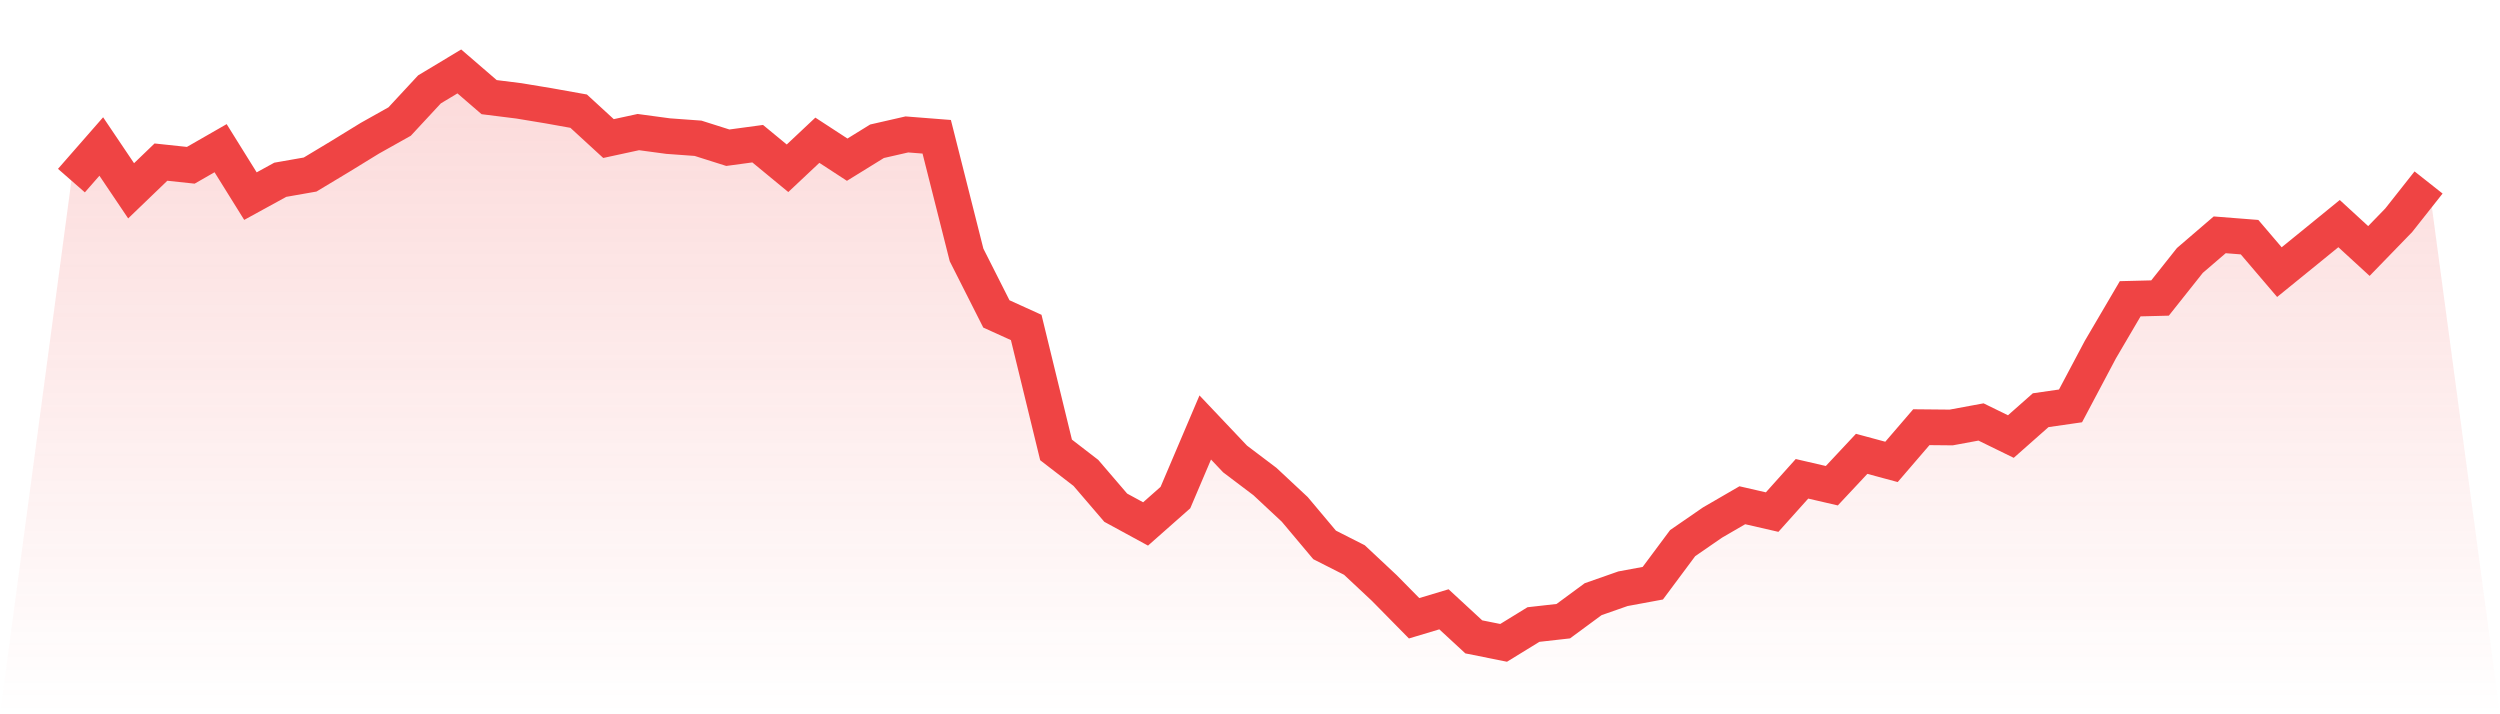 <svg viewBox="0 0 140 40" xmlns="http://www.w3.org/2000/svg">
<defs>
<linearGradient id="gradient" x1="0" x2="0" y1="0" y2="1">
<stop offset="0%" stop-color="#ef4444" stop-opacity="0.2"/>
<stop offset="100%" stop-color="#ef4444" stop-opacity="0"/>
</linearGradient>
</defs>
<path d="M4,10.114 L4,10.114 L5.671,8.204 L7.342,10.685 L9.013,9.078 L10.684,9.256 L12.354,8.298 L14.025,10.983 L15.696,10.067 L17.367,9.774 L19.038,8.769 L20.709,7.743 L22.38,6.806 L24.051,5.005 L25.722,4 L27.392,5.44 L29.063,5.649 L30.734,5.926 L32.405,6.225 L34.076,7.759 L35.747,7.397 L37.418,7.622 L39.089,7.743 L40.759,8.272 L42.43,8.046 L44.101,9.423 L45.772,7.853 L47.443,8.942 L49.114,7.91 L50.785,7.528 L52.456,7.659 L54.127,14.276 L55.797,17.579 L57.468,18.338 L59.139,25.195 L60.81,26.483 L62.481,28.431 L64.152,29.341 L65.823,27.865 L67.494,23.939 L69.165,25.703 L70.835,26.965 L72.506,28.525 L74.177,30.514 L75.848,31.362 L77.519,32.927 L79.19,34.623 L80.861,34.121 L82.532,35.665 L84.203,36 L85.873,34.974 L87.544,34.786 L89.215,33.555 L90.886,32.969 L92.557,32.66 L94.228,30.415 L95.899,29.263 L97.57,28.294 L99.24,28.677 L100.911,26.813 L102.582,27.2 L104.253,25.415 L105.924,25.866 L107.595,23.923 L109.266,23.939 L110.937,23.63 L112.608,24.447 L114.278,22.971 L115.949,22.73 L117.62,19.579 L119.291,16.731 L120.962,16.689 L122.633,14.585 L124.304,13.15 L125.975,13.281 L127.646,15.239 L129.316,13.883 L130.987,12.522 L132.658,14.056 L134.329,12.334 L136,10.219 L140,40 L0,40 z" fill="url(#gradient)"/>
<path d="M4,10.114 L4,10.114 L5.671,8.204 L7.342,10.685 L9.013,9.078 L10.684,9.256 L12.354,8.298 L14.025,10.983 L15.696,10.067 L17.367,9.774 L19.038,8.769 L20.709,7.743 L22.38,6.806 L24.051,5.005 L25.722,4 L27.392,5.44 L29.063,5.649 L30.734,5.926 L32.405,6.225 L34.076,7.759 L35.747,7.397 L37.418,7.622 L39.089,7.743 L40.759,8.272 L42.43,8.046 L44.101,9.423 L45.772,7.853 L47.443,8.942 L49.114,7.91 L50.785,7.528 L52.456,7.659 L54.127,14.276 L55.797,17.579 L57.468,18.338 L59.139,25.195 L60.81,26.483 L62.481,28.431 L64.152,29.341 L65.823,27.865 L67.494,23.939 L69.165,25.703 L70.835,26.965 L72.506,28.525 L74.177,30.514 L75.848,31.362 L77.519,32.927 L79.19,34.623 L80.861,34.121 L82.532,35.665 L84.203,36 L85.873,34.974 L87.544,34.786 L89.215,33.555 L90.886,32.969 L92.557,32.66 L94.228,30.415 L95.899,29.263 L97.57,28.294 L99.24,28.677 L100.911,26.813 L102.582,27.2 L104.253,25.415 L105.924,25.866 L107.595,23.923 L109.266,23.939 L110.937,23.63 L112.608,24.447 L114.278,22.971 L115.949,22.73 L117.62,19.579 L119.291,16.731 L120.962,16.689 L122.633,14.585 L124.304,13.15 L125.975,13.281 L127.646,15.239 L129.316,13.883 L130.987,12.522 L132.658,14.056 L134.329,12.334 L136,10.219" fill="none" stroke="#ef4444" stroke-width="2"/>
</svg>